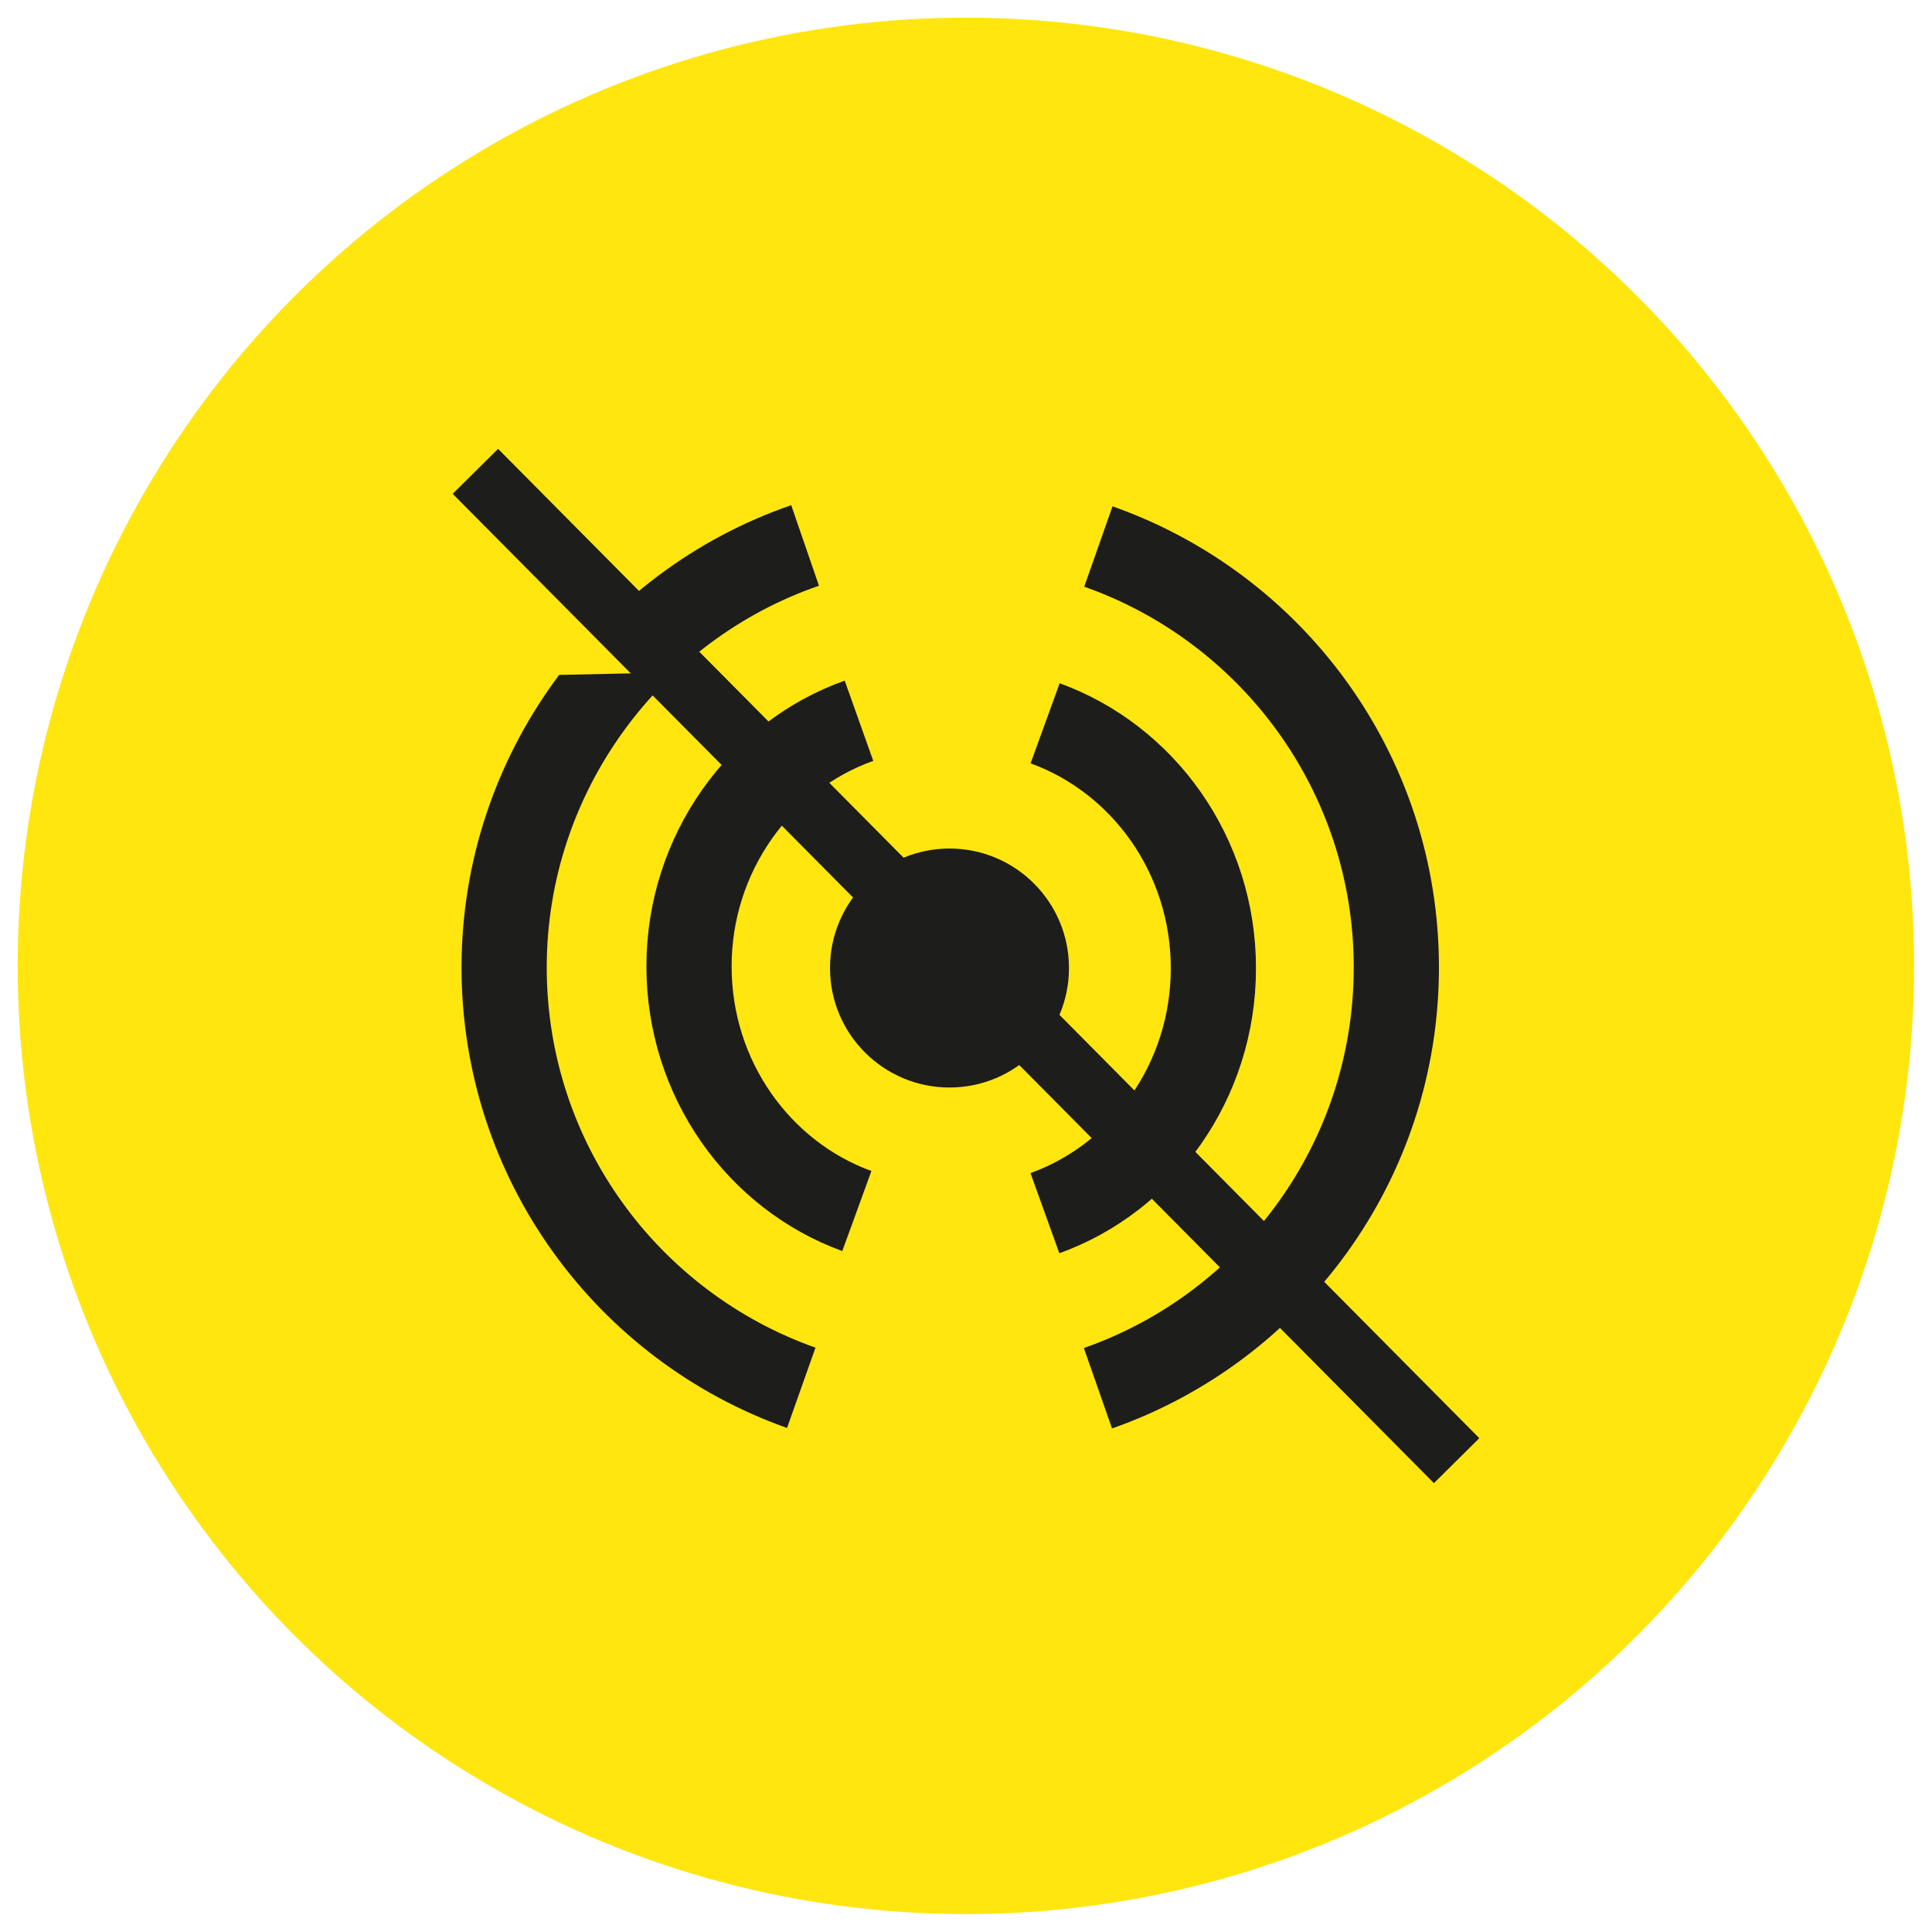 <?xml version="1.0" encoding="UTF-8"?>
<svg xmlns="http://www.w3.org/2000/svg" viewBox="0 0 90.71 90.71">
  <defs>
    <style>
      .cls-1 {
        stroke-width: 3px;
      }

      .cls-1, .cls-2 {
        fill: none;
        stroke: #1d1d1b;
        stroke-miterlimit: 10;
      }

      .cls-3 {
        fill: #1d1d1b;
      }

      .cls-3, .cls-4 {
        stroke-width: 0px;
      }

      .cls-2 {
        stroke-width: 4px;
      }

      .cls-4 {
        fill: #ffe60e;
      }
    </style>
  </defs>
  <g id="cirkels">
    <circle class="cls-4" cx="45.35" cy="45.35" r="44.52"/>
  </g>
  <g id="Iconen">
    <g>
      <circle class="cls-3" cx="44.58" cy="45.45" r="5.61"/>
      <path class="cls-2" d="M37.62,65.16c-8.13-2.88-13.95-10.63-13.95-19.74s5.91-16.98,14.13-19.81"/>
      <path class="cls-2" d="M51.57,25.66c8.15,2.87,13.99,10.63,13.99,19.76s-5.85,16.9-14.01,19.76"/>
      <path class="cls-2" d="M40.23,56.86c-4.59-1.67-7.88-6.19-7.88-11.49s3.34-9.88,7.98-11.53"/>
      <path class="cls-2" d="M49.07,33.96c4.6,1.67,7.9,6.19,7.9,11.5s-3.3,9.84-7.91,11.5"/>
      <polygon class="cls-4" points="26.19 28.03 29.87 31.61 25.23 31.71 26.19 28.03"/>
      <line class="cls-1" x1="22.32" y1="22.13" x2="68.39" y2="68.58"/>
    </g>
  </g>
</svg>